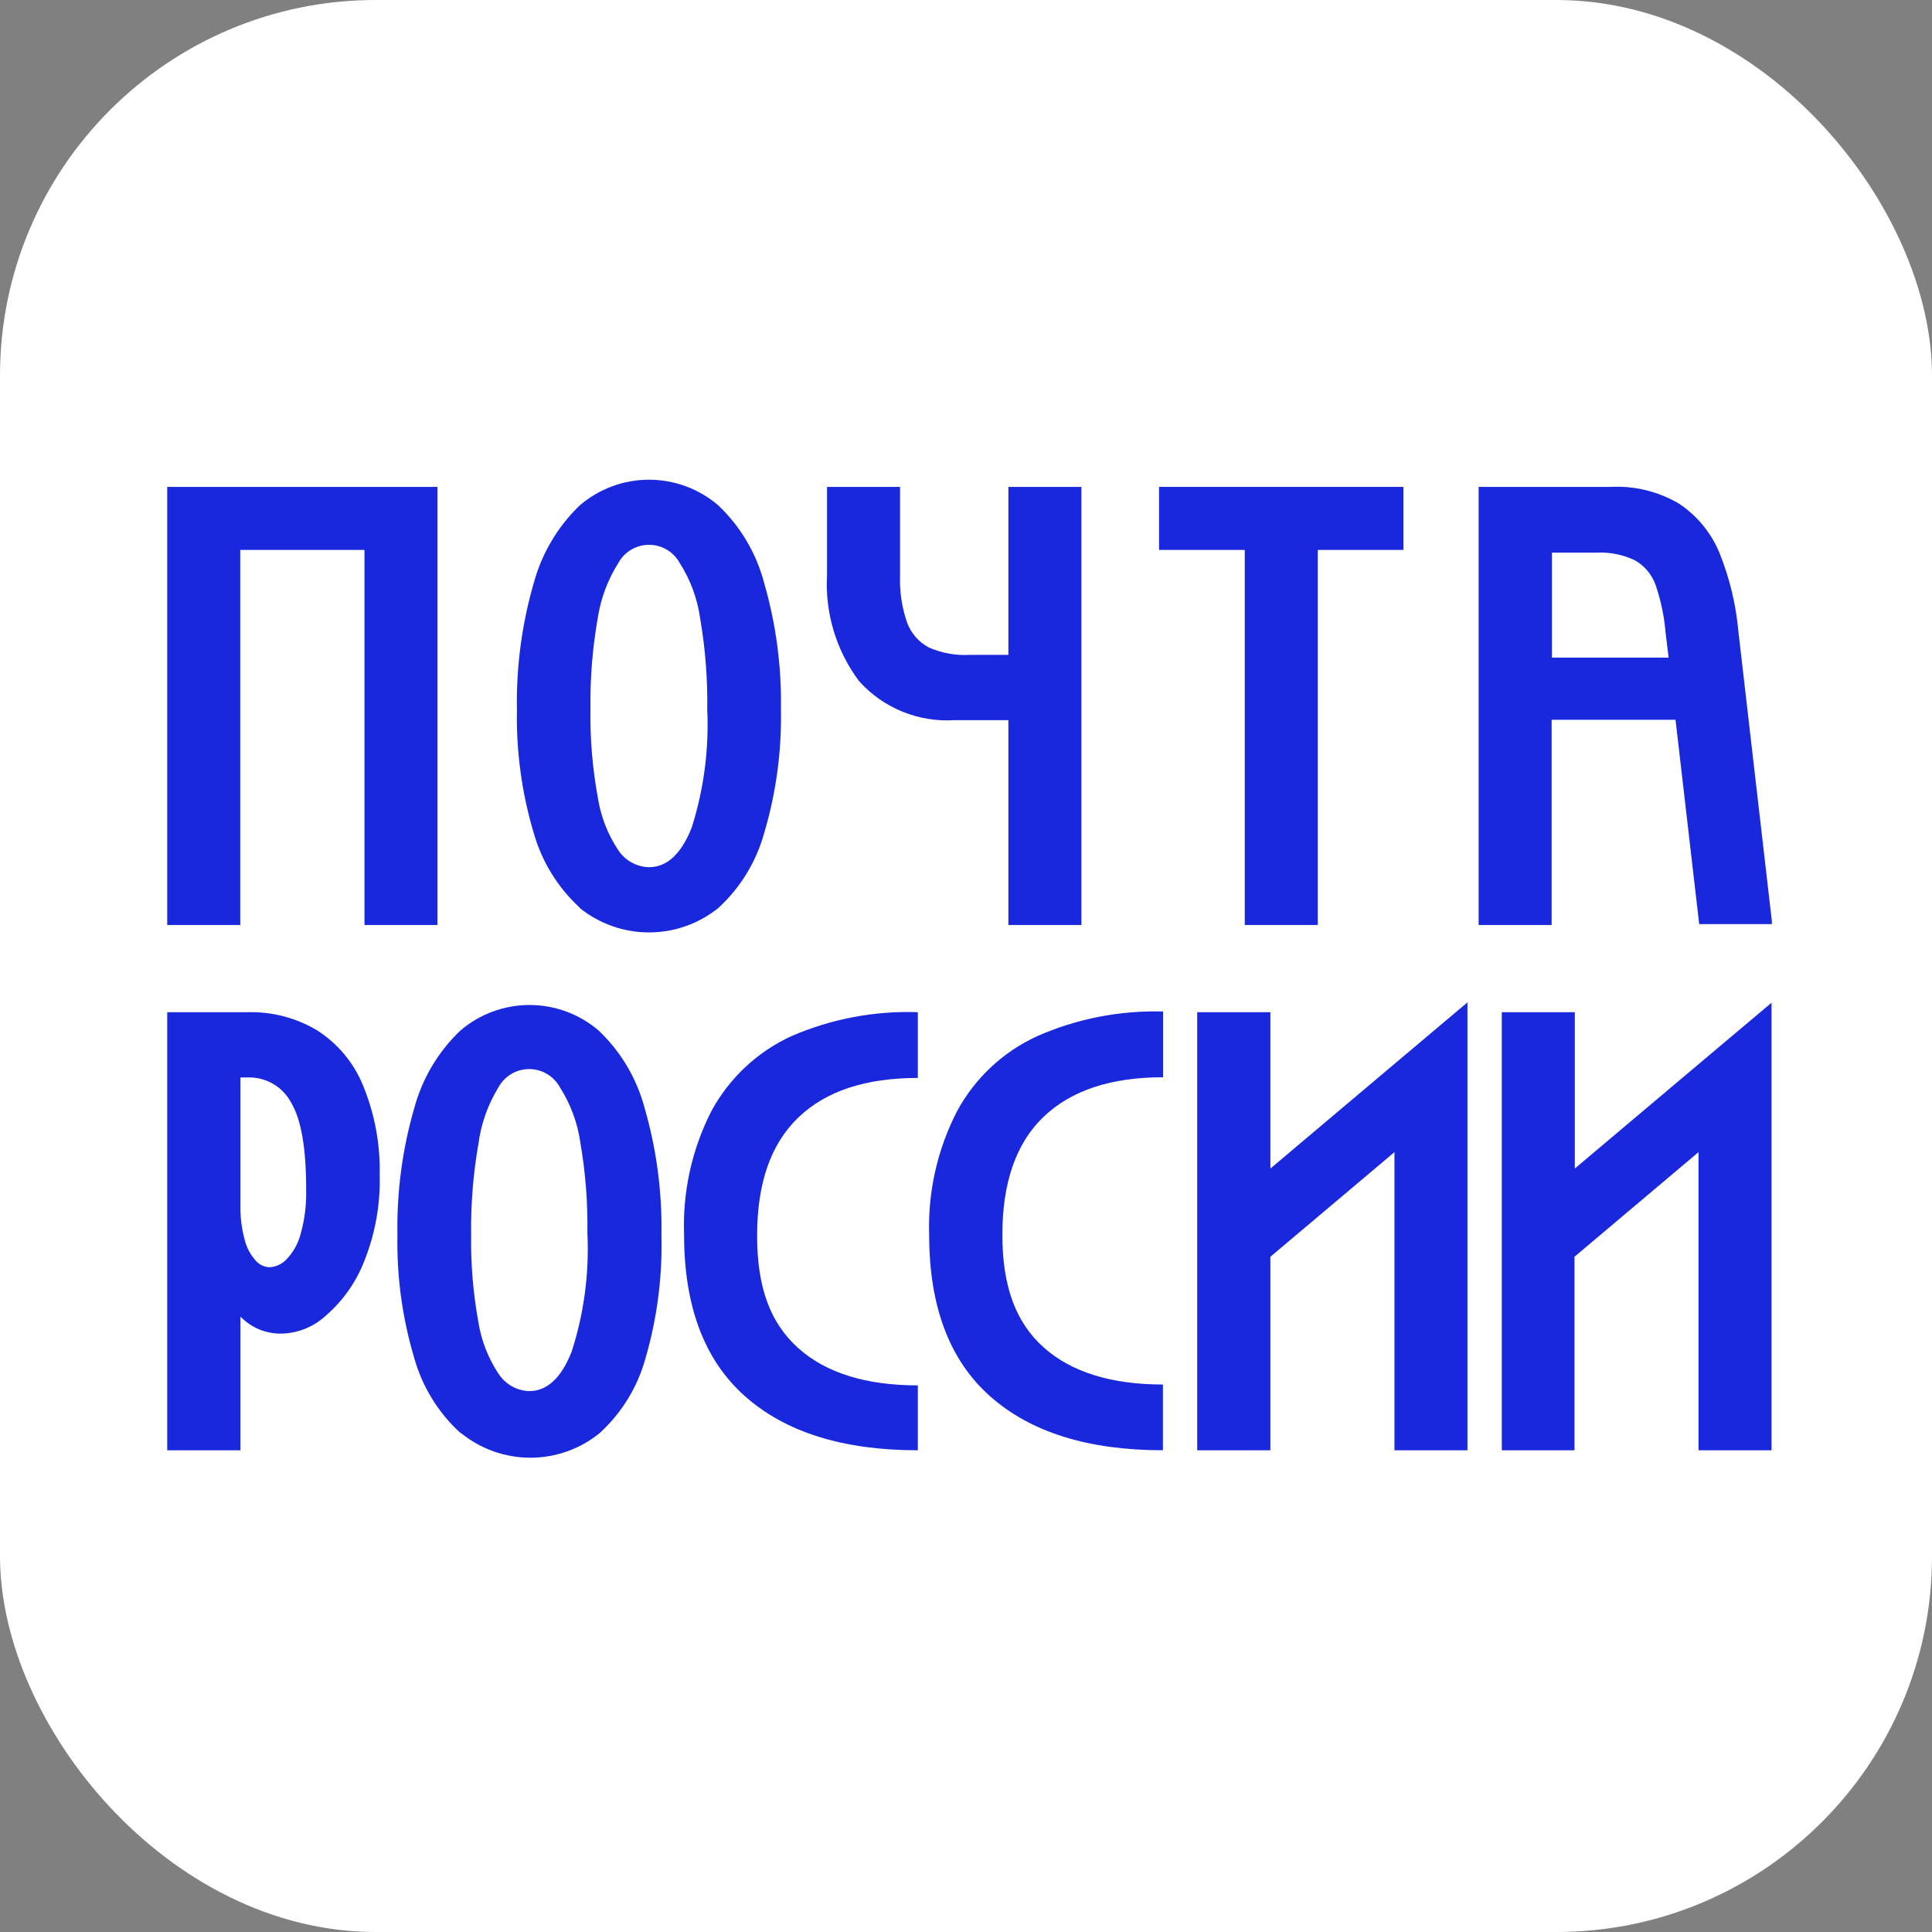 <?xml version="1.0" encoding="UTF-8"?> <svg xmlns="http://www.w3.org/2000/svg" width="200" height="200" viewBox="0 0 200 200" fill="none"><rect x="0" y="0" width="200" height="200" fill="#808080" stroke="none"/><rect width="200" height="200" rx="38.89" fill="white"></rect><g clip-path="url(#clip0_1008_638)"><path d="M45.289 50.403L45.289 95.753H37.731L37.731 56.929H24.871L24.871 95.753H17.312L17.312 50.403L45.289 50.403Z" fill="#1928DC"></path><path d="M60.021 93.97C57.757 91.891 56.11 89.227 55.262 86.272C54.021 82.125 53.431 77.81 53.512 73.482C53.432 69.033 54.022 64.598 55.262 60.325C56.095 57.273 57.739 54.503 60.021 52.312C62.016 50.6 64.557 49.66 67.186 49.66C69.814 49.66 72.355 50.6 74.35 52.312C76.644 54.484 78.286 57.253 79.092 60.307C80.334 64.586 80.923 69.028 80.841 73.482C80.923 77.816 80.333 82.136 79.092 86.289C78.266 89.246 76.629 91.912 74.368 93.988C72.334 95.628 69.799 96.523 67.186 96.523C64.572 96.523 62.038 95.628 60.004 93.988L60.021 93.97ZM61.876 82.493C62.171 84.47 62.9 86.358 64.01 88.022C64.36 88.545 64.83 88.977 65.381 89.282C65.932 89.586 66.548 89.754 67.177 89.771C69.049 89.771 70.519 88.406 71.603 85.677C72.859 81.722 73.404 77.575 73.213 73.43C73.261 70.276 73.015 67.125 72.478 64.017C72.196 61.973 71.474 60.015 70.361 58.278C70.049 57.709 69.59 57.234 69.031 56.903C68.472 56.572 67.835 56.398 67.186 56.398C66.536 56.398 65.899 56.572 65.34 56.903C64.782 57.234 64.322 57.709 64.01 58.278C62.911 60.017 62.184 61.965 61.876 63.999C61.332 67.101 61.08 70.246 61.123 73.395C61.075 76.445 61.327 79.492 61.876 82.493Z" fill="#1928DC"></path><path d="M104.388 50.403V67.794H100.382C98.93 67.874 97.479 67.61 96.148 67.024C95.097 66.467 94.292 65.537 93.891 64.417C93.356 62.86 93.113 61.217 93.173 59.571V50.403H85.615V59.536C85.395 63.476 86.572 67.366 88.939 70.523C90.182 71.904 91.723 72.984 93.444 73.681C95.166 74.378 97.024 74.674 98.877 74.548H104.388V95.753H111.947V50.403L104.388 50.403Z" fill="#1928DC"></path><path d="M145.286 56.929L136.415 56.929V95.753H128.857V56.929H119.986V50.403L145.286 50.403V56.929Z" fill="#1928DC"></path><path d="M160.66 50.404L166.714 50.404C169.209 50.269 171.687 50.878 173.835 52.153C175.71 53.406 177.166 55.191 178.017 57.28C179.057 59.87 179.711 62.6 179.959 65.38L183.458 95.666H175.9L173.45 74.513H160.625V95.754H153.067V50.404H160.66ZM160.66 68.075H172.733L172.418 65.468C172.278 63.793 171.931 62.141 171.386 60.551C171.003 59.482 170.253 58.583 169.269 58.014C167.999 57.406 166.597 57.129 165.192 57.21H160.66V68.075Z" fill="#1928DC"></path><path d="M25.641 104.782C28.161 104.715 30.648 105.364 32.814 106.654C34.938 108.006 36.594 109.979 37.556 112.305C38.785 115.269 39.381 118.458 39.305 121.666C39.383 124.7 38.841 127.718 37.713 130.536C36.877 132.701 35.526 134.629 33.776 136.153C32.593 137.267 31.059 137.935 29.437 138.042C28.597 138.101 27.755 137.975 26.969 137.673C26.183 137.37 25.473 136.899 24.888 136.293V150.132H17.312L17.312 104.782H25.641ZM25.308 128.262C25.495 129.072 25.88 129.824 26.428 130.449C26.607 130.669 26.83 130.848 27.084 130.975C27.337 131.101 27.615 131.173 27.898 131.184C28.562 131.147 29.187 130.859 29.647 130.379C30.354 129.644 30.86 128.741 31.117 127.754C31.542 126.247 31.737 124.684 31.694 123.118C31.694 118.884 31.187 115.892 30.137 114.142C29.707 113.334 29.061 112.661 28.269 112.201C27.478 111.74 26.573 111.51 25.658 111.535H24.888L24.888 124.763C24.865 125.943 25.006 127.121 25.308 128.262Z" fill="#1928DC"></path><path d="M47.651 148.329C45.377 146.251 43.728 143.579 42.892 140.614C41.65 136.467 41.059 132.152 41.142 127.824C41.062 123.381 41.652 118.951 42.892 114.684C43.718 111.634 45.364 108.869 47.651 106.688C49.646 104.977 52.188 104.037 54.816 104.037C57.444 104.037 59.986 104.977 61.98 106.688C64.264 108.861 65.905 111.622 66.722 114.667C67.962 118.946 68.552 123.387 68.472 127.841C68.584 132.171 68.023 136.491 66.809 140.649C65.988 143.607 64.351 146.274 62.086 148.347C60.057 150 57.52 150.902 54.903 150.902C52.286 150.902 49.75 150 47.721 148.347L47.651 148.329ZM49.523 136.869C49.83 138.798 50.552 140.637 51.64 142.258C51.986 142.777 52.451 143.206 52.995 143.511C53.54 143.815 54.149 143.985 54.772 144.008C56.638 144.008 58.108 142.643 59.181 139.914C60.454 135.962 61.005 131.813 60.808 127.666C60.856 124.513 60.61 121.361 60.073 118.253C59.783 116.223 59.061 114.278 57.956 112.55C57.644 111.98 57.185 111.505 56.626 111.175C56.067 110.844 55.43 110.669 54.781 110.669C54.132 110.669 53.494 110.844 52.935 111.175C52.377 111.505 51.917 111.98 51.605 112.55C50.504 114.34 49.794 116.344 49.523 118.428C48.981 121.53 48.73 124.675 48.771 127.824C48.727 130.856 48.979 133.886 49.523 136.869Z" fill="#1928DC"></path><path d="M73.634 115.035C75.479 111.618 78.383 108.892 81.91 107.267C86.039 105.474 90.516 104.625 95.014 104.782V111.588C89.626 111.588 85.514 112.935 82.662 115.665C79.81 118.394 78.376 122.436 78.376 127.912C78.376 133.389 79.793 137.01 82.645 139.565C85.496 142.119 89.643 143.414 95.014 143.414V150.132C87.281 150.132 81.315 148.266 77.116 144.534C72.917 140.801 70.817 135.231 70.817 127.825C70.651 123.391 71.621 118.989 73.634 115.035Z" fill="#1928DC"></path><path d="M99.073 115.034C100.92 111.611 103.831 108.884 107.367 107.265C111.468 105.456 115.921 104.584 120.401 104.711V111.517C115.03 111.517 110.919 112.864 108.049 115.594C105.18 118.323 103.763 122.435 103.763 127.823C103.763 133.212 105.18 136.921 108.032 139.476C110.884 142.03 115.03 143.325 120.384 143.325V150.131C112.651 150.131 106.684 148.265 102.485 144.532C98.286 140.8 96.187 135.23 96.187 127.823C96.042 123.384 97.036 118.981 99.073 115.034Z" fill="#1928DC"></path><path d="M131.51 104.782V120.966L144.353 110.135L151.911 103.767V150.132H144.353V119.269L131.51 130.099V150.132H123.935L123.935 104.782H131.51Z" fill="#1928DC"></path><path d="M163.024 104.782V120.966L175.866 110.136L183.39 103.802V150.132H175.831V119.269L162.989 130.099V150.132H155.466V104.782H163.024Z" fill="#1928DC"></path></g><defs><clipPath id="clip0_1008_638"><rect width="166.11" height="101.233" fill="white" transform="translate(17.312 49.651)"></rect></clipPath></defs></svg> 